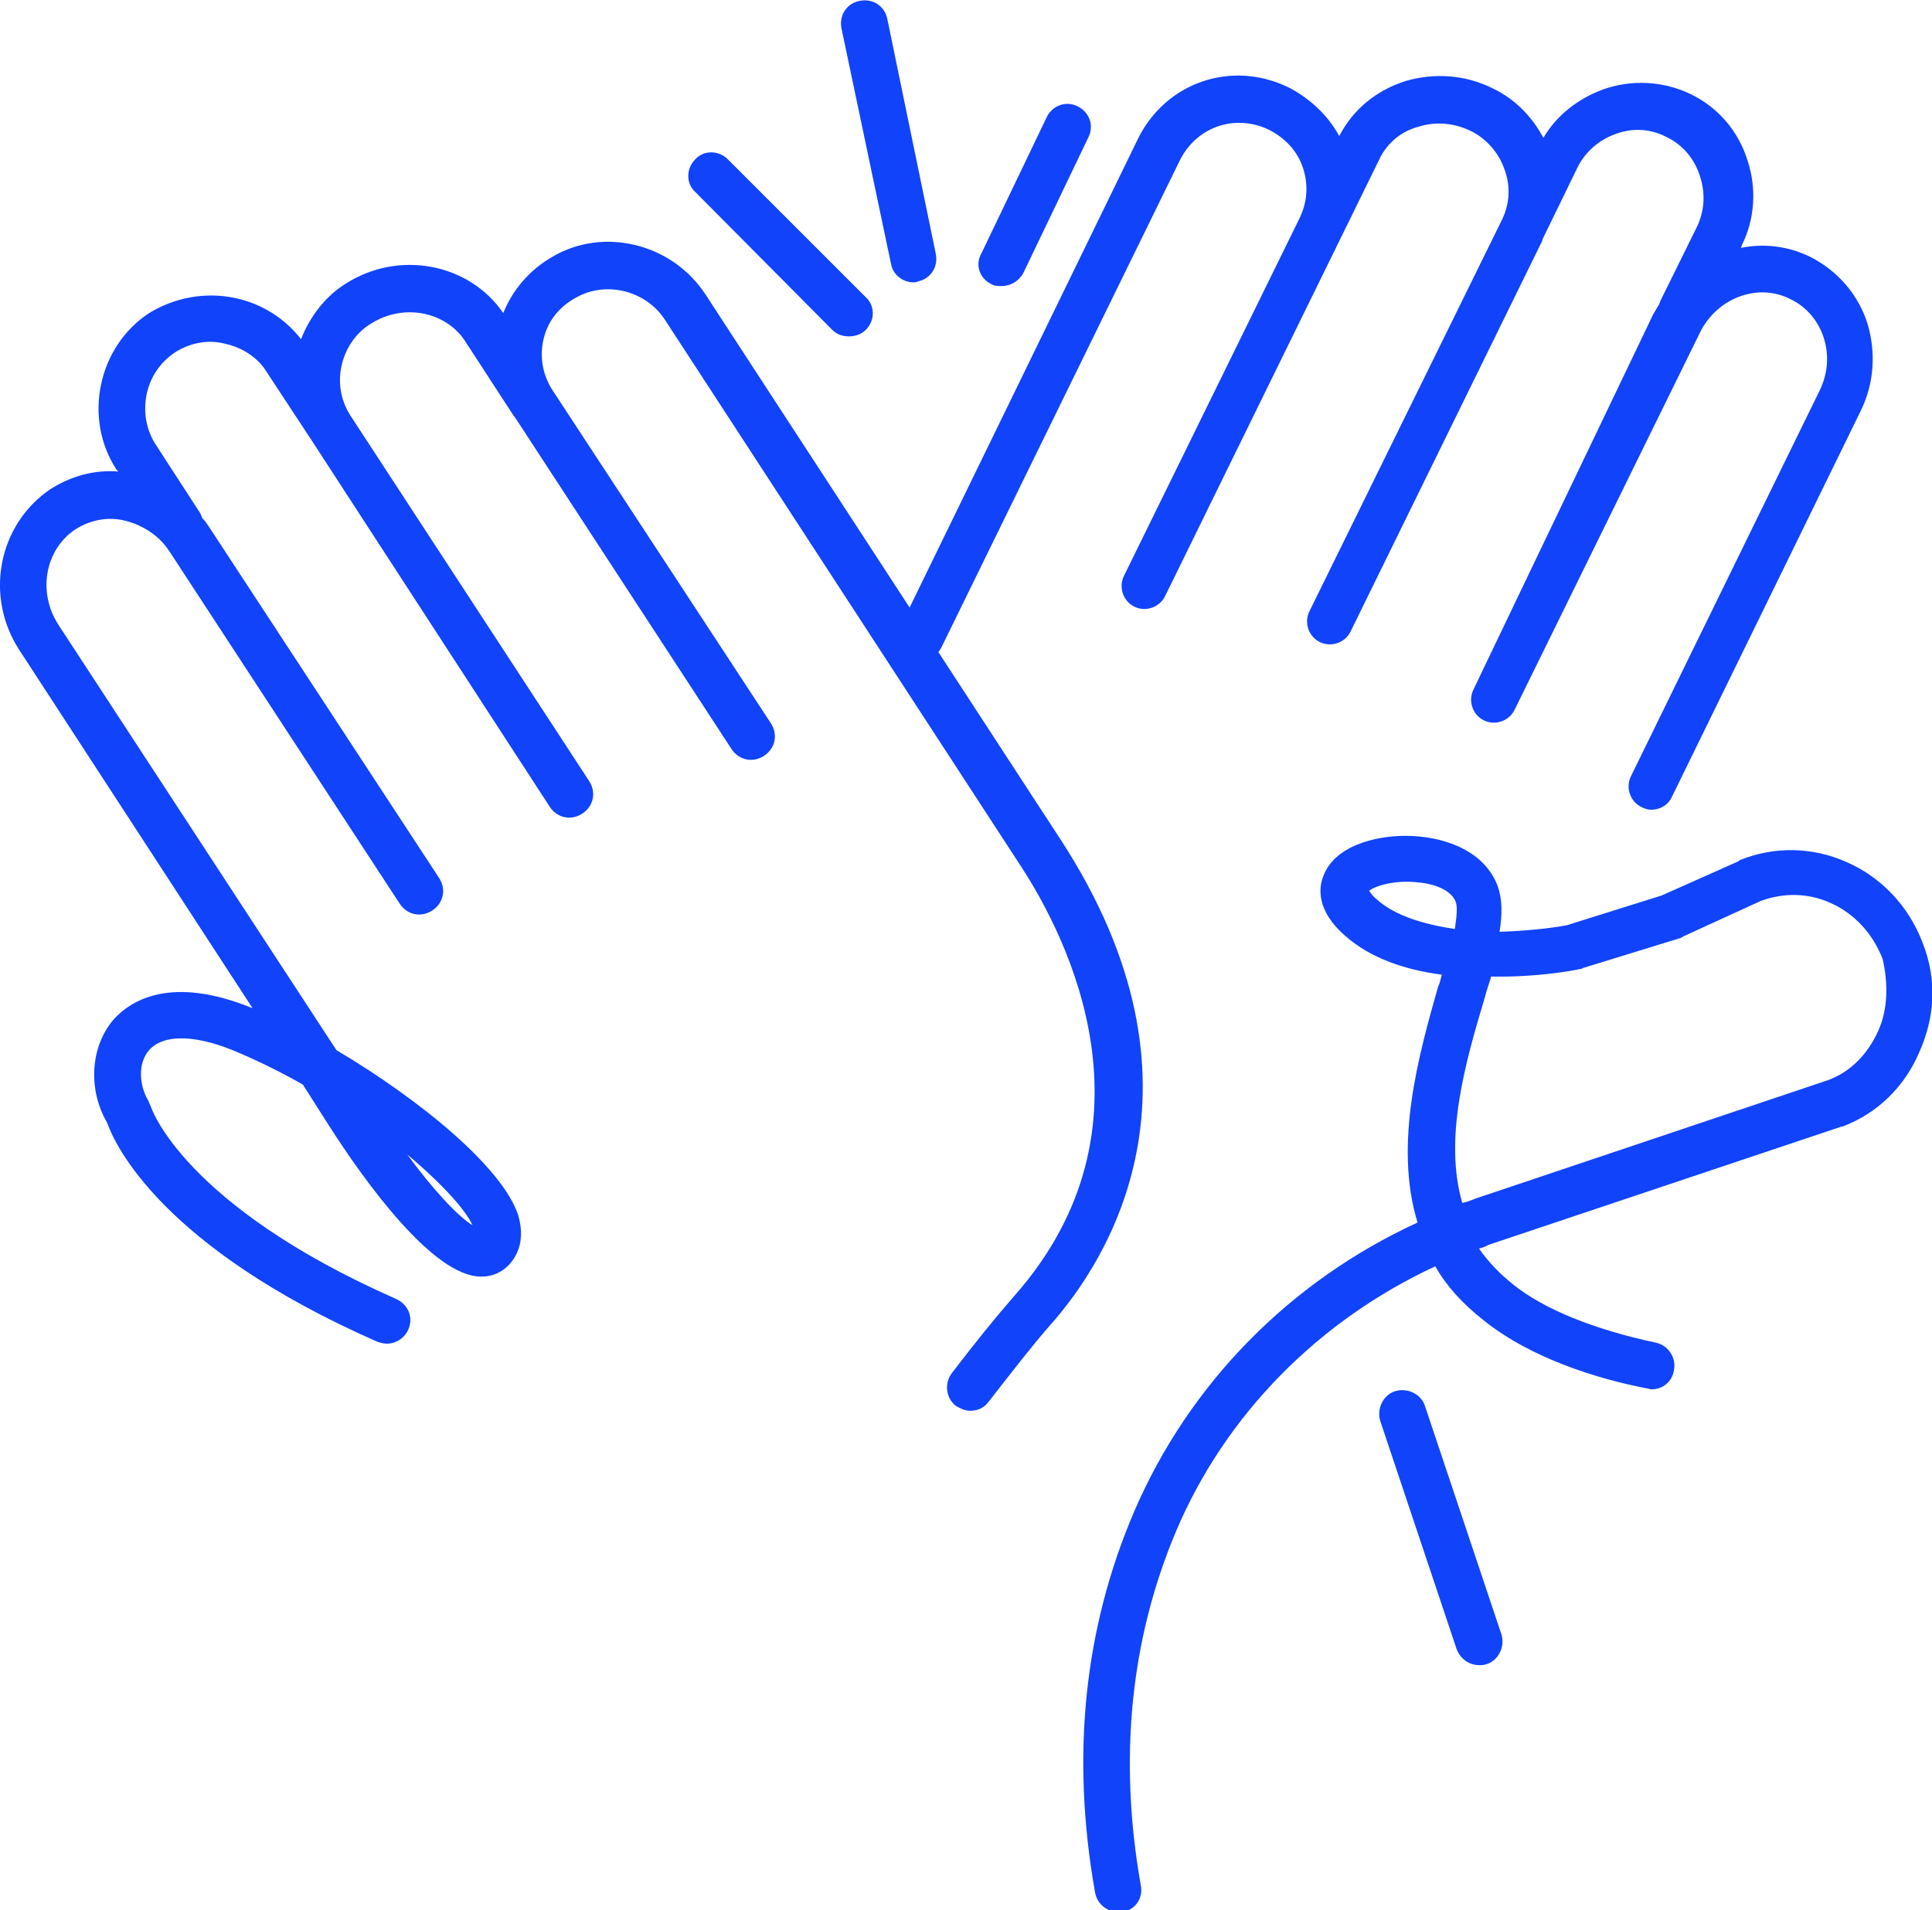 <?xml version="1.0" encoding="utf-8"?>
<!-- Generator: Adobe Illustrator 26.2.1, SVG Export Plug-In . SVG Version: 6.00 Build 0)  -->
<svg version="1.1" id="Layer_1" xmlns="http://www.w3.org/2000/svg" xmlns:xlink="http://www.w3.org/1999/xlink" x="0px" y="0px"
	 viewBox="0 0 207.3 205" style="enable-background:new 0 0 207.3 205;" xml:space="preserve">
<style type="text/css">
	.st0{fill:#1043FA;}
	.st1{fill:#F2F2F2;}
	.st2{fill:#FFFFFF;}
</style>
<g>
	<path class="st0" d="M95.6,28.3c0.2,1.2,1.3,2,2.4,2c0.2,0,0.3,0,0.5-0.1c1.4-0.3,2.2-1.6,1.9-3L95.2,2c-0.3-1.4-1.6-2.2-3-1.9
		c-1.4,0.3-2.2,1.6-1.9,3L95.6,28.3z"/>
	<path class="st0" d="M89.3,35.4c0.5,0.5,1.1,0.7,1.8,0.7c0.6,0,1.3-0.2,1.8-0.7c1-1,1-2.6,0-3.5L78.1,17.1c-1-1-2.6-1-3.5,0
		c-1,1-1,2.6,0,3.5L89.3,35.4z"/>
	<path class="st0" d="M106.4,30.5c0.3,0.2,0.7,0.2,1.1,0.2c0.9,0,1.8-0.5,2.3-1.4l7-14.6c0.6-1.2,0.1-2.7-1.2-3.3
		c-1.2-0.6-2.7-0.1-3.3,1.2l-7,14.6C104.6,28.4,105.1,29.9,106.4,30.5z"/>
	<path class="st0" d="M113.8,90.1L100.7,70c0.1-0.2,0.2-0.3,0.3-0.5l25.6-52.3c1.8-3.6,5.9-5,9.5-3.3c1.8,0.9,3.1,2.3,3.7,4.1
		c0.6,1.8,0.5,3.7-0.4,5.5c0,0,0,0,0,0l-18.8,38.3c-0.6,1.2-0.1,2.7,1.1,3.3c1.2,0.6,2.7,0.1,3.3-1.1l23-46.9c0.8-1.7,2.3-3,4.2-3.5
		c1.9-0.6,3.9-0.4,5.7,0.5c1.6,0.8,2.9,2.3,3.5,4c0.7,1.8,0.6,3.7-0.2,5.4l-20.7,42.1c-0.6,1.2-0.1,2.7,1.1,3.3
		c1.2,0.6,2.7,0.1,3.3-1.1l20.6-42c0,0,0,0,0,0c0,0,0-0.1,0-0.1l3.8-7.8c0.8-1.6,2.3-2.9,4-3.5c1.8-0.7,3.8-0.6,5.5,0.3
		c1.7,0.8,3,2.3,3.6,4.2c0.6,1.8,0.5,3.7-0.3,5.4l-3.9,7.9c-0.1,0.2-0.1,0.3-0.2,0.5c-0.2,0.3-0.4,0.7-0.6,1L158.1,74
		c-0.6,1.2-0.1,2.7,1.1,3.3c1.2,0.6,2.7,0.1,3.3-1.1l19.9-40.5c1.8-3.7,6.2-5.4,9.7-3.6c1.7,0.8,3,2.3,3.6,4.2
		c0.6,1.9,0.4,3.9-0.5,5.7L175,83.3c-0.6,1.2-0.1,2.7,1.1,3.3c0.4,0.2,0.7,0.3,1.1,0.3c0.9,0,1.8-0.5,2.2-1.4l20.2-41.3
		c1.5-3,1.7-6.3,0.8-9.4c-1-3.2-3.2-5.7-6.1-7.2c-2.4-1.2-5-1.5-7.5-1l0.1-0.3c1.4-2.8,1.6-6.1,0.6-9.1c-1-3.2-3.2-5.7-6.1-7.1
		c-2.9-1.4-6.3-1.6-9.4-0.5c-2.7,1-5,2.8-6.4,5.2c-1.2-2.3-3.1-4.2-5.4-5.3c-3-1.5-6.3-1.7-9.4-0.8c-3.1,1-5.6,3-7.1,5.9
		c-1.2-2.2-3.1-4-5.4-5.2c-6.1-3-13.2-0.6-16.2,5.5L97.6,65.2L75.7,31.6c-3.6-5.5-11-7.3-16.5-4c-2.4,1.4-4.2,3.5-5.2,6
		c-3.7-5.4-11.3-6.8-17-3.1c-2.2,1.4-3.8,3.6-4.7,5.9c-1.7-2.2-4.2-3.8-7-4.4c-3.2-0.7-6.5-0.1-9.3,1.6c-5.5,3.6-7.1,11.3-3.5,16.8
		l0.2,0.2c-2.6-0.2-5.1,0.5-7.3,1.9C-0.2,56.3-1.7,64,2.1,69.8l25,38.4c-8.8-3.6-13.1-0.8-14.9,1.2c-2.5,2.9-2.8,7.5-0.7,11.1
		c0.8,2.3,5.8,13.3,29,23.5c0.3,0.1,0.7,0.2,1,0.2c1,0,1.9-0.6,2.3-1.5c0.6-1.3,0-2.7-1.3-3.3c-22.9-10.1-26.3-20.6-26.3-20.6
		c-0.1-0.2-0.2-0.5-0.3-0.7c-0.9-1.5-1.2-3.9,0.1-5.4c1.6-1.8,5.2-1.7,9.9,0.4c2.3,1,4.5,2.1,6.6,3.3l2.8,4.4c0,0,0,0,0,0
		c3.9,6.1,11.2,16.2,16.3,16.2c0,0,0.1,0,0.1,0c1.5,0,2.8-0.8,3.6-2.2c0.5-0.9,0.9-2.3,0.3-4.4c-1.7-5.1-10.4-12.3-19.5-17.7
		L6.3,67.1C4,63.6,4.8,59,8.1,56.8c1.6-1,3.5-1.4,5.4-0.9c1.9,0.5,3.6,1.6,4.7,3.3l24.7,37.8c0.8,1.2,2.3,1.5,3.5,0.7
		c1.2-0.8,1.5-2.3,0.7-3.5L22.4,56.5c-0.2-0.3-0.4-0.6-0.7-0.9c-0.1-0.2-0.1-0.3-0.2-0.5l-4.8-7.4c-1.9-2.9-1.5-7.5,2.1-9.9
		c1.6-1,3.5-1.4,5.4-0.9c1.8,0.4,3.5,1.5,4.4,3l4.8,7.3c0,0,0,0,0,0c0,0,0,0,0,0L59,86.6c0.8,1.2,2.3,1.5,3.5,0.7
		c1.2-0.8,1.5-2.3,0.7-3.5L37.6,44.6c-2.3-3.6-0.8-8,2.1-9.8c3.5-2.3,8.1-1.4,10.2,1.8l5.2,8c0,0,0,0.1,0.1,0.1c0,0,0,0,0,0
		l23.3,35.7c0.8,1.2,2.3,1.5,3.5,0.7c1.2-0.8,1.5-2.3,0.7-3.5L59.3,41.9c-1.1-1.7-1.4-3.6-1-5.4c0.4-1.9,1.6-3.5,3.4-4.5
		c3.2-1.9,7.6-0.9,9.7,2.4l38.1,58.5c5.1,7.8,15.3,28-0.6,46.1c-2.1,2.4-4.2,5-6.8,8.4c-0.8,1.1-0.6,2.7,0.5,3.5
		c0.5,0.3,1,0.5,1.5,0.5c0.8,0,1.5-0.3,2-1c2.5-3.2,4.5-5.8,6.5-8.1C118.8,135.4,131,116.5,113.8,90.1z M50.7,131.5
		c-1.6-1-4.3-3.9-7-7.6C47.5,127.1,50,129.9,50.7,131.5z"/>
	<path class="st0" d="M206.3,101.2c-1.5-4-4.5-7.1-8.2-8.7c-3.6-1.6-7.7-1.7-11.4-0.2c0,0-0.1,0-0.1,0.1l-8.3,3.7l-10.2,3.2
		c-1.6,0.3-4.2,0.6-7.2,0.7c0.3-1.9,0.3-3.5-0.2-4.9c-1.5-4-6.1-5.4-9.9-5.4c0,0,0,0,0,0c-3.3,0-7.6,1.1-8.8,4.3
		c-0.5,1.2-0.8,3.7,2.3,6.4c2.8,2.5,6.6,3.7,10.4,4.2c-0.1,0.4-0.2,0.9-0.4,1.3c-2,7.1-4.8,16.8-2.2,25.3
		c-13.7,6.3-24.5,17.3-30.4,31c-5.4,12.6-6.8,26.3-4.2,40.9c0.2,1.2,1.3,2.1,2.5,2.1c0.1,0,0.3,0,0.4,0c1.4-0.2,2.3-1.5,2-2.9
		c-2.4-13.6-1.1-26.4,3.8-38c5.3-12.5,15.3-22.6,27.8-28.4c1.2,2.1,2.9,4,5.2,5.8c0,0,0,0,0,0c0,0,0,0,0,0c0,0,0,0,0,0c0,0,0,0,0,0
		c5.1,4.1,12.3,6.3,17.5,7.3c0.2,0,0.3,0.1,0.5,0.1c1.2,0,2.2-0.8,2.4-2c0.3-1.4-0.6-2.7-1.9-3c-6.6-1.4-12.1-3.6-15.4-6.3
		c0,0,0,0,0,0c0,0,0,0,0,0c-1.5-1.2-2.7-2.5-3.6-3.8c0.3-0.1,0.7-0.2,1-0.4l37.9-12.7c0,0,0.1,0,0.1,0c3.7-1.4,6.6-4.2,8.2-7.9
		C207.7,109,207.8,105,206.3,101.2z M147.7,96.5c-0.5-0.4-0.7-0.8-0.8-0.9c0.6-0.5,2.7-1.2,5.3-0.9c2.1,0.2,3.6,1,4,2.1
		c0.2,0.5,0.1,1.6-0.1,2.9C152.8,99.2,149.7,98.3,147.7,96.5z M201.5,110.7c-1.1,2.4-2.9,4.3-5.3,5.2l-37.8,12.7
		c-0.5,0.2-1,0.4-1.5,0.5c-2-6.9,0.3-15,2.4-22c0.2-0.8,0.5-1.6,0.7-2.3c5.1,0.1,9.1-0.7,9.5-0.8c0.1,0,0.2,0,0.3-0.1l10.4-3.2
		c0.1,0,0.1,0,0.2-0.1c0,0,0,0,0,0c0.1,0,0.1,0,0.2-0.1l8.3-3.8c2.4-0.9,5.1-0.9,7.5,0.2c2.5,1.1,4.5,3.2,5.6,6
		C202.6,105.5,202.6,108.3,201.5,110.7z"/>
	<path class="st0" d="M152.9,150.9c-0.4-1.3-1.9-2-3.2-1.6c-1.3,0.4-2,1.9-1.6,3.2l8.2,24.5c0.4,1,1.3,1.7,2.4,1.7
		c0.3,0,0.5,0,0.8-0.1c1.3-0.4,2-1.9,1.6-3.2L152.9,150.9z"/>
</g>
</svg>
